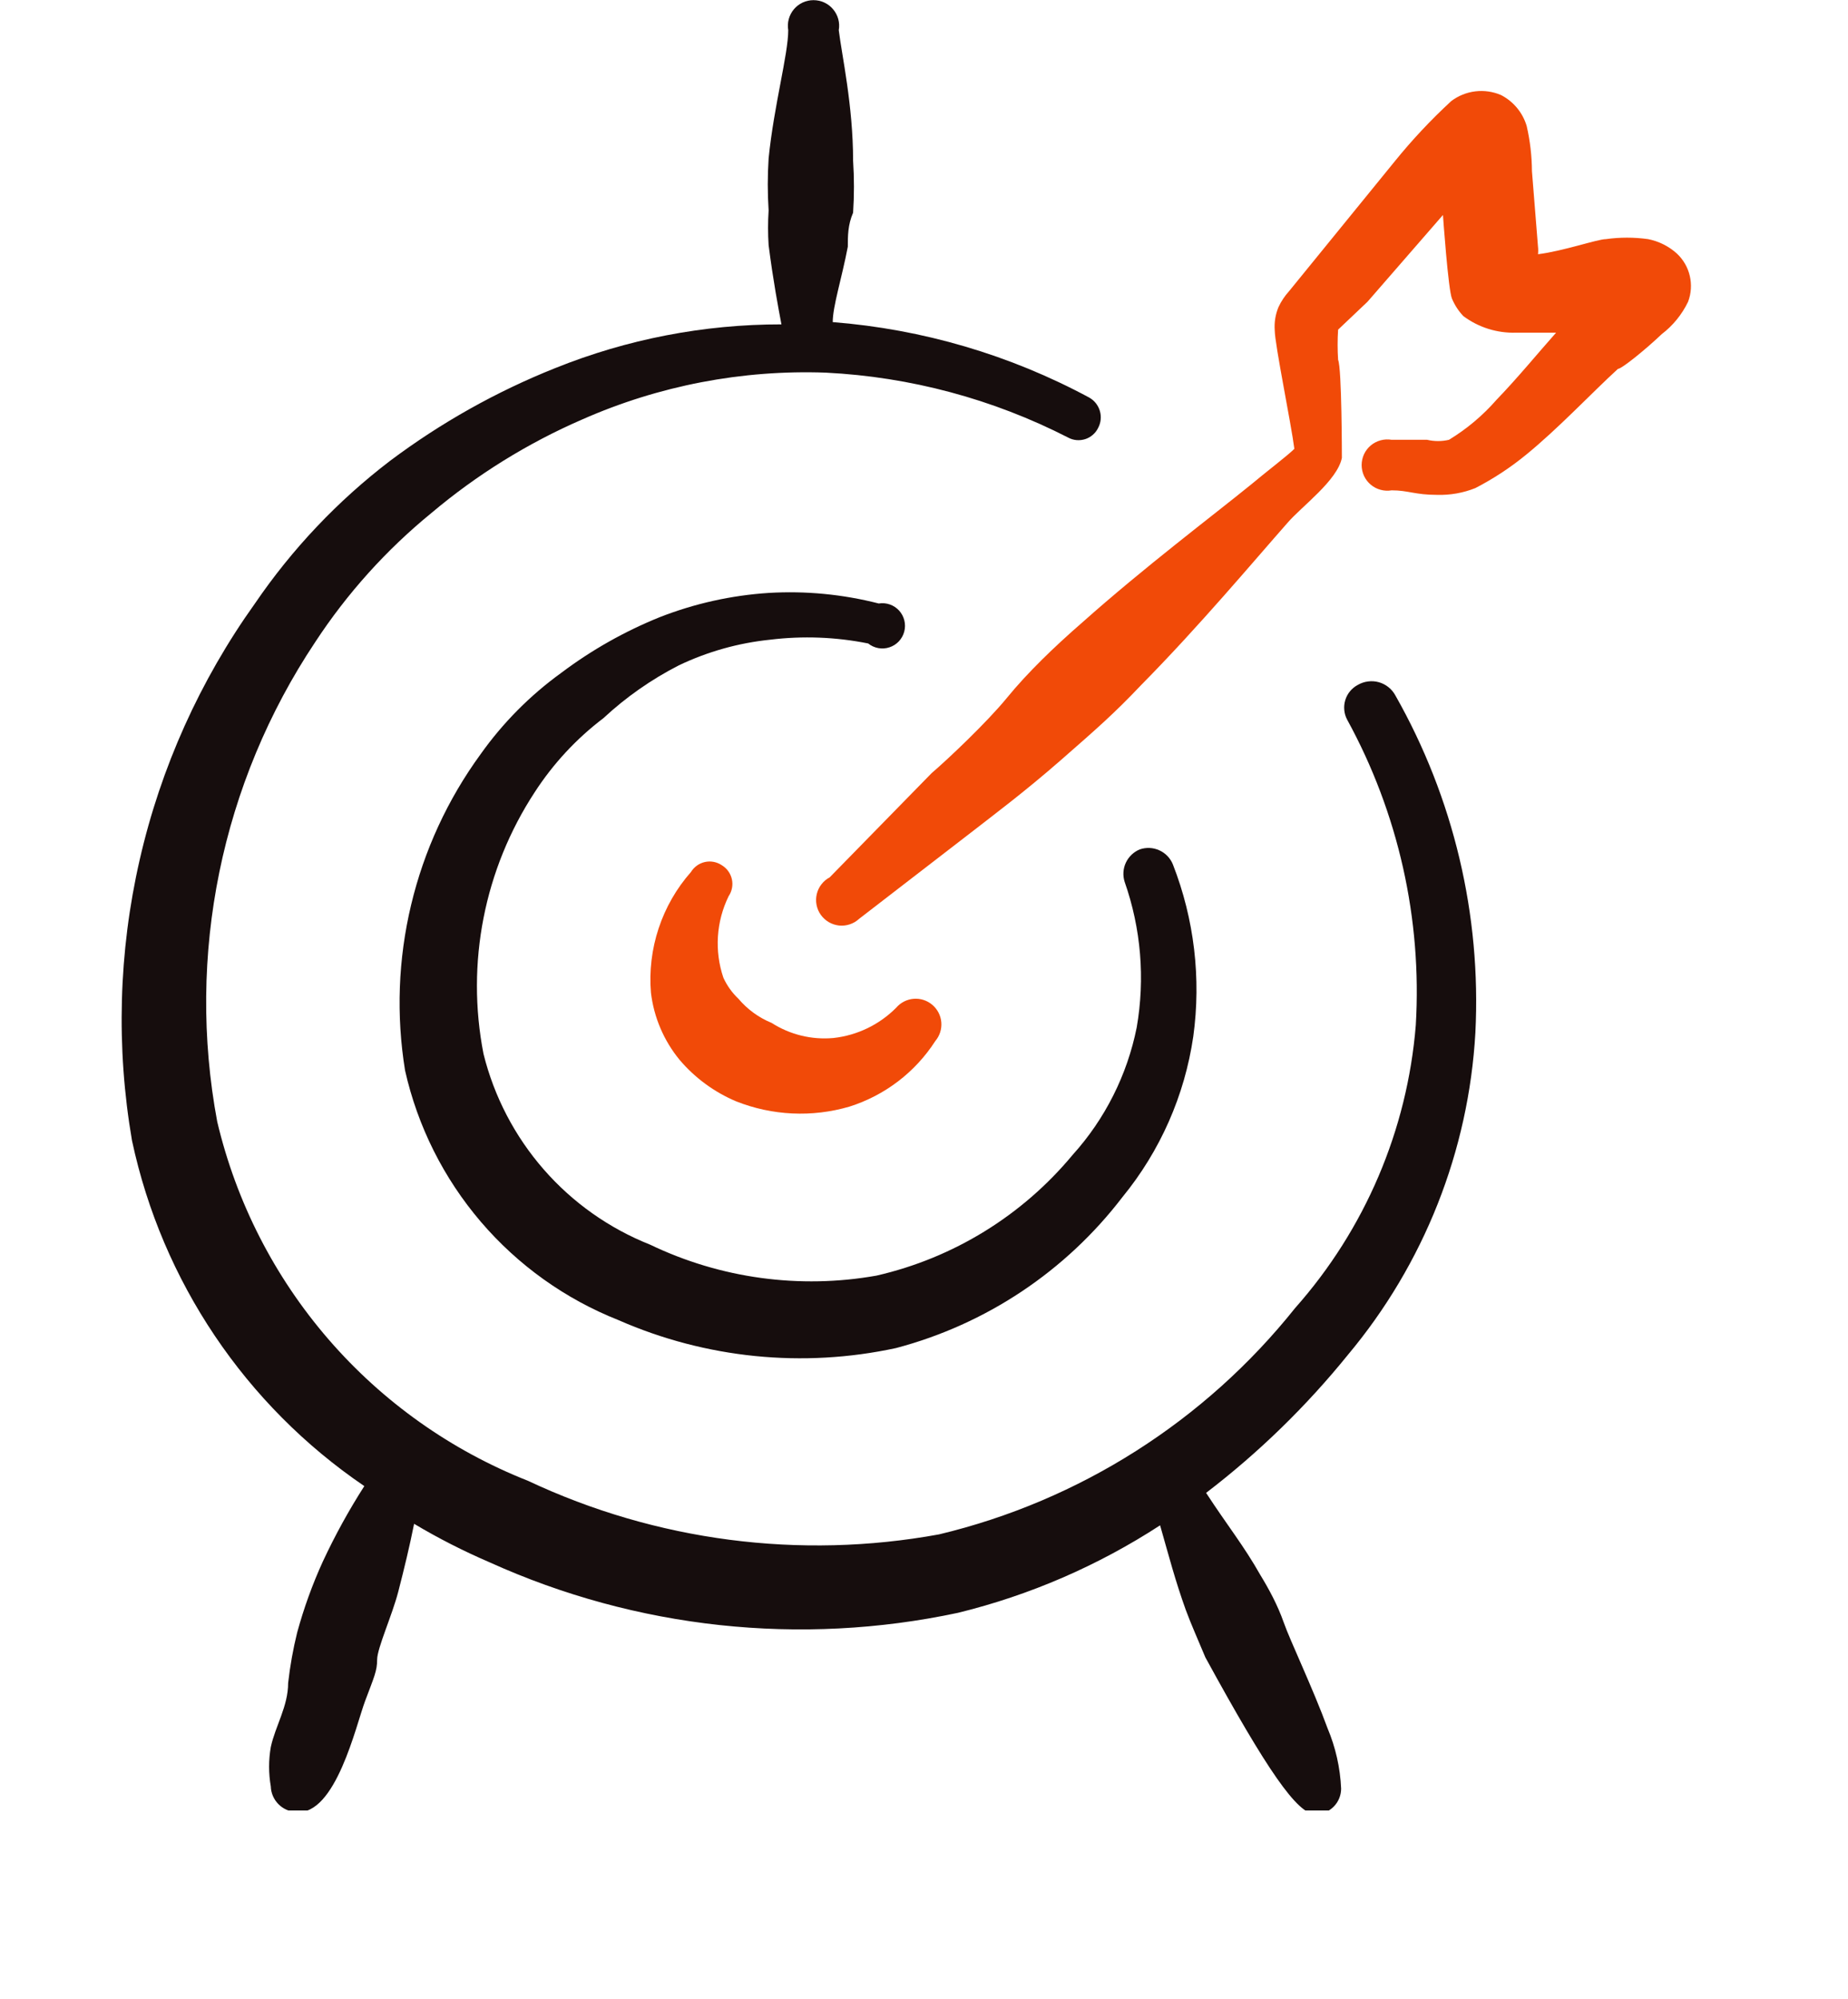 <?xml version="1.0" encoding="UTF-8"?> <svg xmlns="http://www.w3.org/2000/svg" width="49" height="53" viewBox="0 0 49 53" fill="none"><g clip-path="url(#clip0_3244_2947)"><path d="M36 18.16C35.921 18.202 35.852 18.259 35.795 18.328C35.738 18.397 35.696 18.477 35.67 18.562C35.644 18.648 35.635 18.737 35.644 18.826C35.652 18.915 35.678 19.001 35.72 19.08C37.076 21.555 37.707 24.363 37.54 27.18C37.315 29.961 36.192 32.593 34.34 34.68C31.95 37.676 28.628 39.788 24.9 40.68C21.208 41.355 17.397 40.858 14 39.26C11.961 38.455 10.147 37.169 8.712 35.511C7.277 33.853 6.265 31.874 5.76 29.74C4.934 25.323 5.867 20.759 8.36 17.02C9.206 15.729 10.245 14.576 11.44 13.6C12.646 12.583 13.993 11.748 15.44 11.12C17.472 10.223 19.681 9.799 21.9 9.88C24.138 9.992 26.326 10.579 28.32 11.6C28.389 11.638 28.465 11.661 28.544 11.668C28.622 11.675 28.701 11.666 28.776 11.642C28.851 11.618 28.92 11.578 28.979 11.526C29.038 11.475 29.086 11.411 29.12 11.34C29.192 11.202 29.207 11.041 29.162 10.892C29.117 10.742 29.016 10.616 28.88 10.54C26.777 9.408 24.461 8.727 22.08 8.54C22.08 8.12 22.32 7.38 22.48 6.54C22.48 6.26 22.48 5.96 22.62 5.64C22.65 5.181 22.65 4.72 22.62 4.26C22.62 2.8 22.32 1.46 22.24 0.8C22.257 0.702 22.253 0.602 22.227 0.507C22.201 0.411 22.154 0.322 22.09 0.246C22.027 0.17 21.947 0.109 21.857 0.067C21.767 0.026 21.669 0.004 21.57 0.004C21.471 0.004 21.373 0.026 21.283 0.067C21.193 0.109 21.114 0.17 21.05 0.246C20.986 0.322 20.94 0.411 20.914 0.507C20.888 0.602 20.883 0.702 20.9 0.8C20.9 1.44 20.52 2.8 20.38 4.2C20.35 4.66 20.35 5.121 20.38 5.58C20.36 5.886 20.36 6.194 20.38 6.5C20.5 7.44 20.64 8.18 20.72 8.6C18.664 8.598 16.627 8.992 14.72 9.76C13.158 10.383 11.685 11.211 10.34 12.22C8.952 13.28 7.744 14.557 6.76 16C5.302 18.04 4.263 20.349 3.704 22.794C3.144 25.238 3.075 27.769 3.5 30.24C4.297 33.973 6.504 37.254 9.66 39.4C9.249 40.041 8.882 40.709 8.56 41.4C8.283 42.007 8.056 42.636 7.88 43.28C7.771 43.721 7.691 44.169 7.64 44.62C7.64 45.24 7.3 45.76 7.18 46.32C7.12 46.664 7.12 47.016 7.18 47.36C7.185 47.539 7.259 47.709 7.385 47.835C7.511 47.962 7.681 48.035 7.86 48.04C8.9 48.14 9.44 45.74 9.68 45.1C9.92 44.46 10 44.3 10 44C10 43.7 10.4 42.82 10.56 42.2C10.72 41.58 10.86 41 10.98 40.4C11.624 40.784 12.292 41.124 12.98 41.42C16.871 43.181 21.223 43.651 25.4 42.76C27.305 42.294 29.117 41.509 30.76 40.44C31 41.28 31.16 41.9 31.44 42.68C31.58 43.06 31.76 43.46 31.96 43.94C33.6 46.94 34.4 48.1 34.88 48.1C35.061 48.1 35.233 48.029 35.361 47.901C35.489 47.773 35.56 47.6 35.56 47.42C35.536 46.87 35.414 46.328 35.2 45.82C34.82 44.78 34.2 43.48 34.04 43.02C33.88 42.56 33.64 42.12 33.42 41.76C32.98 40.98 32.54 40.44 31.98 39.58C33.374 38.513 34.636 37.285 35.74 35.92C37.756 33.511 38.942 30.516 39.12 27.38C39.278 24.259 38.542 21.158 37 18.44C36.954 18.355 36.892 18.279 36.816 18.219C36.74 18.158 36.653 18.113 36.56 18.087C36.467 18.061 36.369 18.054 36.273 18.067C36.176 18.079 36.084 18.111 36 18.16Z" fill="#160D0D"></path><path d="M23.02 17.06C23.098 17.123 23.191 17.165 23.289 17.183C23.387 17.201 23.489 17.194 23.584 17.162C23.679 17.131 23.764 17.077 23.833 17.004C23.901 16.931 23.951 16.842 23.976 16.746C24.002 16.649 24.003 16.547 23.979 16.45C23.955 16.353 23.908 16.263 23.841 16.189C23.773 16.115 23.689 16.059 23.595 16.026C23.5 15.993 23.399 15.984 23.3 16C22.347 15.756 21.362 15.661 20.38 15.72C19.393 15.784 18.422 16 17.5 16.36C16.566 16.736 15.685 17.234 14.88 17.84C14.053 18.438 13.33 19.168 12.74 20C11.869 21.195 11.244 22.551 10.901 23.99C10.557 25.428 10.503 26.92 10.74 28.38C11.073 29.861 11.763 31.238 12.749 32.392C13.736 33.546 14.989 34.441 16.4 35C18.715 36.016 21.29 36.275 23.76 35.74C26.148 35.109 28.259 33.702 29.76 31.74C30.762 30.517 31.412 29.044 31.64 27.48C31.852 25.939 31.666 24.369 31.1 22.92C31.033 22.753 30.904 22.618 30.74 22.544C30.576 22.469 30.39 22.461 30.22 22.52C30.058 22.587 29.927 22.713 29.852 22.872C29.778 23.031 29.767 23.213 29.82 23.38C30.255 24.618 30.365 25.947 30.14 27.24C29.888 28.499 29.301 29.667 28.44 30.62C27.105 32.229 25.278 33.353 23.24 33.82C21.204 34.181 19.105 33.895 17.24 33C16.154 32.569 15.186 31.886 14.417 31.005C13.649 30.125 13.101 29.074 12.82 27.94C12.351 25.538 12.839 23.047 14.18 21C14.669 20.246 15.284 19.583 16 19.04C16.599 18.483 17.272 18.012 18 17.64C18.762 17.276 19.581 17.046 20.42 16.96C21.287 16.854 22.165 16.888 23.02 17.06Z" fill="#160D0D"></path><path d="M19.14 22.94C19.075 22.896 19.002 22.866 18.925 22.851C18.848 22.836 18.768 22.837 18.692 22.854C18.615 22.871 18.543 22.903 18.479 22.949C18.415 22.995 18.361 23.053 18.32 23.12C17.937 23.554 17.646 24.062 17.464 24.612C17.282 25.162 17.212 25.743 17.26 26.32C17.338 26.974 17.602 27.591 18.02 28.1C18.427 28.579 18.941 28.956 19.52 29.2C20.477 29.579 21.533 29.629 22.52 29.34C23.46 29.044 24.267 28.428 24.8 27.6C24.917 27.462 24.974 27.283 24.959 27.103C24.944 26.923 24.858 26.757 24.72 26.64C24.582 26.523 24.404 26.466 24.224 26.481C24.044 26.496 23.877 26.582 23.76 26.72C23.314 27.168 22.729 27.45 22.1 27.52C21.524 27.573 20.947 27.432 20.46 27.12C20.12 26.981 19.818 26.761 19.58 26.48C19.412 26.321 19.276 26.131 19.18 25.92C18.94 25.21 18.99 24.433 19.32 23.76C19.364 23.695 19.394 23.622 19.409 23.544C19.424 23.467 19.423 23.388 19.406 23.311C19.389 23.235 19.357 23.162 19.311 23.098C19.266 23.035 19.207 22.981 19.14 22.94Z" fill="#F14A08"></path><path d="M44.46 6.72C44.246 6.527 43.983 6.396 43.7 6.34C43.329 6.288 42.952 6.288 42.58 6.34C42.36 6.34 41.44 6.66 40.78 6.74C40.788 6.674 40.788 6.606 40.78 6.54L40.62 4.54C40.617 4.136 40.571 3.734 40.48 3.34C40.428 3.165 40.341 3.002 40.224 2.861C40.107 2.72 39.963 2.604 39.8 2.52C39.586 2.428 39.35 2.394 39.119 2.422C38.887 2.45 38.666 2.539 38.48 2.68C37.942 3.176 37.44 3.711 36.98 4.28L34.18 7.72C34.066 7.845 33.972 7.987 33.9 8.14C33.818 8.336 33.784 8.548 33.8 8.76C33.8 9.12 34.24 11.26 34.32 11.9C34.14 12.08 33.56 12.52 33.18 12.84C32.12 13.7 30.34 15.04 28.7 16.5C27.94 17.16 27.24 17.84 26.7 18.5C26.16 19.16 25.12 20.14 24.7 20.5L22 23.26C21.915 23.305 21.84 23.368 21.781 23.445C21.721 23.521 21.679 23.61 21.657 23.704C21.634 23.798 21.632 23.896 21.651 23.991C21.669 24.086 21.707 24.175 21.764 24.255C21.82 24.333 21.892 24.399 21.975 24.448C22.059 24.497 22.152 24.527 22.248 24.538C22.344 24.547 22.442 24.537 22.533 24.506C22.625 24.476 22.709 24.426 22.78 24.36L25.84 22C26.3 21.64 27.16 21 28.12 20.16C29.08 19.32 29.54 18.92 30.26 18.16C31.8 16.6 33.24 14.88 34.14 13.86C34.52 13.42 35.46 12.74 35.58 12.14C35.58 12.14 35.58 9.76 35.48 9.54C35.463 9.274 35.463 9.006 35.48 8.74L36.26 8L38.26 5.7C38.26 5.7 38.4 7.7 38.5 7.92C38.572 8.09 38.673 8.246 38.8 8.38C39.203 8.681 39.697 8.836 40.2 8.82H41.26C40.78 9.36 40.24 10.02 39.68 10.6C39.317 11.016 38.892 11.373 38.42 11.66C38.23 11.705 38.031 11.705 37.84 11.66H36.9C36.803 11.643 36.702 11.648 36.607 11.674C36.511 11.7 36.422 11.746 36.346 11.81C36.27 11.874 36.209 11.953 36.167 12.043C36.126 12.133 36.104 12.231 36.104 12.33C36.104 12.429 36.126 12.527 36.167 12.617C36.209 12.707 36.27 12.787 36.346 12.85C36.422 12.914 36.511 12.961 36.607 12.986C36.702 13.012 36.803 13.017 36.9 13C37.34 13 37.52 13.12 38.1 13.12C38.449 13.131 38.796 13.07 39.12 12.94C39.596 12.694 40.046 12.399 40.46 12.06C41.32 11.36 42.2 10.42 42.9 9.78C43 9.78 43.64 9.26 44.06 8.86C44.358 8.632 44.598 8.338 44.76 8C44.843 7.781 44.858 7.542 44.805 7.314C44.752 7.086 44.632 6.88 44.46 6.72Z" fill="#F14A08"></path></g><defs><clipPath id="clip0_3244_2947"><rect width="48" height="48" fill="white"></rect></clipPath></defs></svg> 